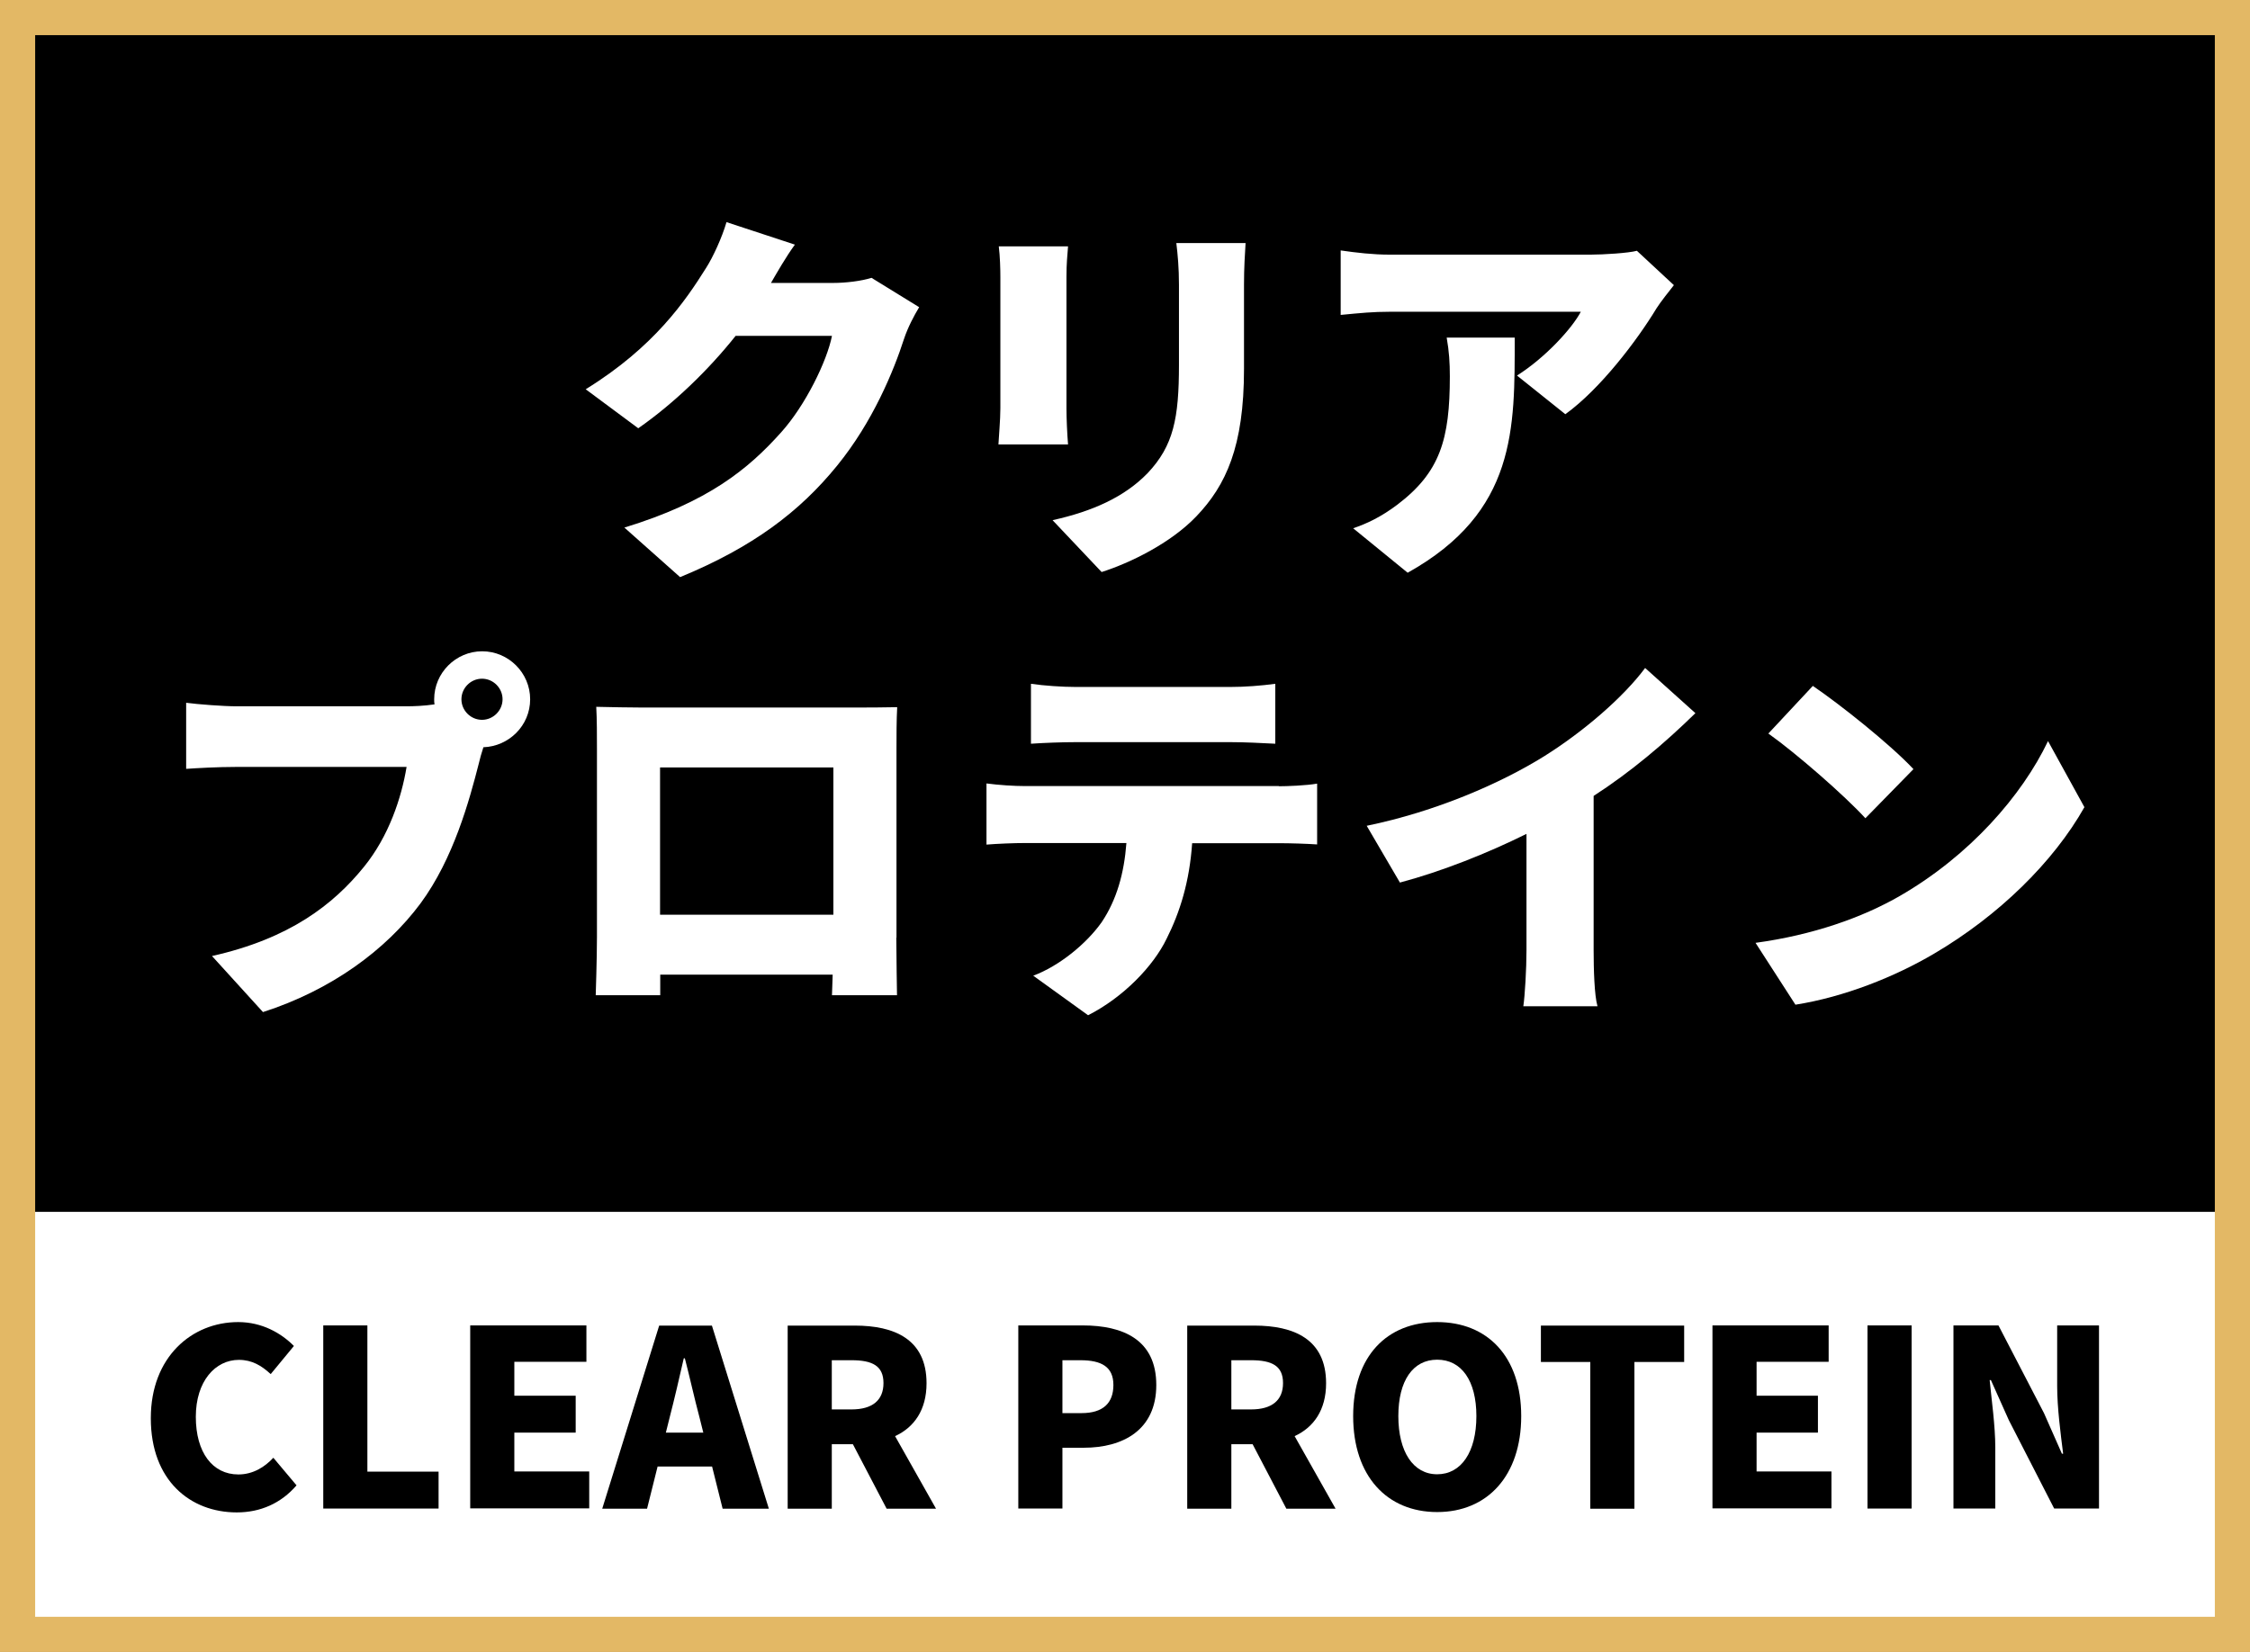 <?xml version="1.0" encoding="UTF-8"?>
<svg id="_レイヤー_1" data-name="レイヤー_1" xmlns="http://www.w3.org/2000/svg" width="128" height="94" viewBox="0 0 128 94">
  <rect x="0" y="0" width="128" height="94" fill="#808080" stroke="none"/>
  <defs>
    <style>
      .cls-1 {
        fill: #e3b865;
      }

      .cls-2 {
        fill: #fff;
      }
    </style>
  </defs>
  <g>
    <rect x="1" y=".96" width="126" height="68"/>
    <rect class="cls-2" x="1" y="68.96" width="126" height="24"/>
  </g>
  <path class="cls-1" d="M126,2v90H2V2h124M128,0H0v94h128V0h0Z"/>
  <g>
    <path d="M8.58,80.69c0-3.47,2.33-5.46,4.97-5.46,1.36,0,2.45.63,3.17,1.36l-1.32,1.6c-.52-.48-1.06-.81-1.81-.81-1.34,0-2.45,1.21-2.45,3.24s.95,3.28,2.42,3.28c.83,0,1.5-.42,1.99-.95l1.32,1.57c-.88,1.02-2.05,1.54-3.4,1.54-2.65,0-4.89-1.82-4.89-5.35Z"/>
    <path d="M18.39,75.42h2.51v8.32h4.05v2.1h-6.56v-10.42Z"/>
    <path d="M26.75,75.42h6.61v2.07h-4.1v1.93h3.49v2.1h-3.49v2.21h4.26v2.1h-6.77v-10.42Z"/>
    <path d="M40.49,83.45h-3.08l-.6,2.4h-2.55l3.24-10.42h3l3.24,10.42h-2.63l-.6-2.4ZM40.01,81.52l-.22-.88c-.28-1.04-.55-2.28-.83-3.35h-.06c-.25,1.09-.53,2.31-.8,3.35l-.22.88h2.13Z"/>
    <path d="M50.44,85.85l-1.92-3.67h-1.2v3.67h-2.51v-10.42h3.82c2.23,0,4.08.76,4.08,3.28,0,1.53-.71,2.51-1.79,3.01l2.33,4.13h-2.8ZM47.32,80.2h1.12c1.19,0,1.82-.52,1.82-1.5s-.63-1.3-1.82-1.3h-1.12v2.8Z"/>
    <path d="M57.93,75.42h3.66c2.3,0,4.19.81,4.19,3.39s-1.92,3.57-4.12,3.57h-1.22v3.46h-2.51v-10.42ZM61.53,80.41c1.22,0,1.81-.57,1.81-1.6s-.67-1.41-1.88-1.41h-1.02v3.01h1.09Z"/>
    <path d="M73.18,85.85l-1.92-3.67h-1.21v3.67h-2.51v-10.42h3.82c2.23,0,4.08.76,4.08,3.28,0,1.53-.71,2.51-1.79,3.01l2.33,4.13h-2.8ZM70.05,80.2h1.12c1.19,0,1.82-.52,1.82-1.5s-.63-1.3-1.82-1.3h-1.12v2.8Z"/>
    <path d="M76.98,80.58c0-3.42,1.93-5.35,4.78-5.35s4.78,1.95,4.78,5.35-1.93,5.46-4.78,5.46-4.78-2.04-4.78-5.46ZM83.99,80.58c0-2.02-.85-3.21-2.23-3.21s-2.21,1.19-2.21,3.21.84,3.31,2.21,3.31,2.23-1.27,2.23-3.31Z"/>
    <path d="M90.48,77.5h-2.82v-2.07h8.15v2.07h-2.83v8.35h-2.51v-8.35Z"/>
    <path d="M97.42,75.42h6.61v2.07h-4.1v1.93h3.49v2.1h-3.49v2.21h4.26v2.1h-6.77v-10.42Z"/>
    <path d="M106.24,75.42h2.51v10.42h-2.51v-10.42Z"/>
    <path d="M111.14,75.42h2.55l2.59,4.99,1.02,2.31h.07c-.14-1.11-.34-2.61-.34-3.85v-3.45h2.38v10.42h-2.55l-2.58-5.03-1.02-2.28h-.07c.11,1.16.32,2.59.32,3.85v3.46h-2.38v-10.42Z"/>
  </g>
  <g>
    <path class="cls-2" d="M52.29,17.48c-.29.48-.64,1.14-.86,1.8-.59,1.83-1.78,4.73-3.81,7.22-2.13,2.62-4.8,4.64-8.93,6.34l-3.17-2.82c4.75-1.45,7.04-3.32,8.91-5.41,1.39-1.54,2.62-4.07,2.9-5.5h-5.48c-1.56,1.96-3.52,3.85-5.54,5.26l-2.99-2.22c3.89-2.4,5.68-5.04,6.84-6.89.4-.62.92-1.76,1.17-2.62l3.89,1.28c-.51.7-1.03,1.61-1.36,2.18h3.54c.73,0,1.61-.11,2.18-.29l2.71,1.67Z"/>
    <path class="cls-2" d="M60.76,14.02c-.04.55-.09.95-.09,1.74v7.48c0,.55.04,1.47.09,2.05h-3.96c.02-.44.11-1.39.11-2.07v-7.46c0-.42-.02-1.19-.09-1.74h3.94ZM70.86,13.82c-.04.66-.09,1.41-.09,2.38v4.8c0,4.42-1.03,6.62-2.71,8.38-1.47,1.54-3.79,2.66-5.39,3.17l-2.79-2.95c2.29-.51,4.09-1.32,5.41-2.68,1.47-1.56,1.78-3.12,1.78-6.16v-4.55c0-.97-.07-1.72-.15-2.38h3.94Z"/>
    <path class="cls-2" d="M95.23,16.22c-.26.33-.77.97-.99,1.32-1.12,1.85-3.21,4.6-5.19,6.03l-2.75-2.2c1.63-1.03,3.15-2.71,3.63-3.63h-10.87c-.97,0-1.65.07-2.79.18v-3.67c.9.13,1.83.24,2.79.24h11.42c.73,0,2.18-.09,2.64-.22l2.11,1.96ZM86.17,19.21c0,5.17.11,9.92-6.09,13.38l-3.1-2.53c.77-.26,1.58-.64,2.51-1.34,2.44-1.85,2.99-3.72,2.99-7.31,0-.77-.04-1.41-.18-2.2h3.87Z"/>
    <path class="cls-2" d="M23.14,40.19c.37,0,.99-.02,1.58-.11-.02-.09-.02-.2-.02-.29,0-1.5,1.23-2.73,2.73-2.73s2.73,1.23,2.73,2.73-1.21,2.68-2.66,2.73c-.11.33-.2.66-.26.92-.53,2.07-1.43,5.41-3.32,7.97-1.98,2.66-5.08,4.93-8.96,6.18l-2.9-3.19c4.42-.99,6.91-2.93,8.65-5.08,1.41-1.74,2.13-3.92,2.42-5.68h-9.68c-1.08,0-2.29.07-2.86.11v-3.76c.68.09,2.13.2,2.86.2h9.7ZM28.59,39.79c0-.64-.53-1.17-1.17-1.17s-1.17.53-1.17,1.17.53,1.17,1.17,1.17,1.17-.53,1.17-1.17Z"/>
    <path class="cls-2" d="M50.99,53.35c0,.95.04,3.28.04,3.28h-3.7l.04-1.17h-9.81v1.17h-3.67s.07-2.11.07-3.32v-10.69c0-.7,0-1.72-.04-2.4.9.02,1.89.04,2.53.04h12.28c.59,0,1.43,0,2.31-.02-.04.73-.04,1.63-.04,2.38v10.74ZM37.55,43.67v8.38h9.86v-8.38h-9.86Z"/>
    <path class="cls-2" d="M72.75,44.74c.46,0,1.56-.04,2.18-.15v3.46c-.59-.04-1.52-.07-2.18-.07h-4.93c-.15,2.2-.7,3.94-1.45,5.43-.75,1.56-2.46,3.34-4.47,4.36l-3.12-2.25c1.47-.55,3.01-1.8,3.89-3.04.86-1.28,1.28-2.79,1.41-4.51h-5.74c-.64,0-1.61.04-2.22.09v-3.48c.68.09,1.54.15,2.22.15h14.41ZM61.2,42.23c-.77,0-1.83.04-2.55.09v-3.41c.75.11,1.8.18,2.55.18h8.8c.81,0,1.74-.07,2.55-.18v3.41c-.81-.04-1.72-.09-2.55-.09h-8.8Z"/>
    <path class="cls-2" d="M90.66,54.07c0,1.06.04,2.57.22,3.19h-4.22c.09-.59.18-2.13.18-3.19v-6.62c-2.22,1.1-4.8,2.13-7.2,2.77l-1.89-3.23c3.94-.81,7.63-2.42,10.1-3.96,2.22-1.39,4.49-3.34,5.74-5.02l2.86,2.57c-1.76,1.72-3.67,3.34-5.79,4.71v8.78Z"/>
    <path class="cls-2" d="M108.1,50.97c3.96-2.29,6.93-5.7,8.41-8.8l2.07,3.76c-1.76,3.12-4.88,6.18-8.56,8.34-2.24,1.32-5.1,2.46-7.88,2.9l-2.27-3.52c3.24-.44,6.07-1.43,8.23-2.68ZM108.85,43.77l-2.73,2.79c-1.17-1.28-3.94-3.7-5.52-4.82l2.53-2.71c1.52,1.03,4.4,3.32,5.72,4.73Z"/>
  </g>
</svg>